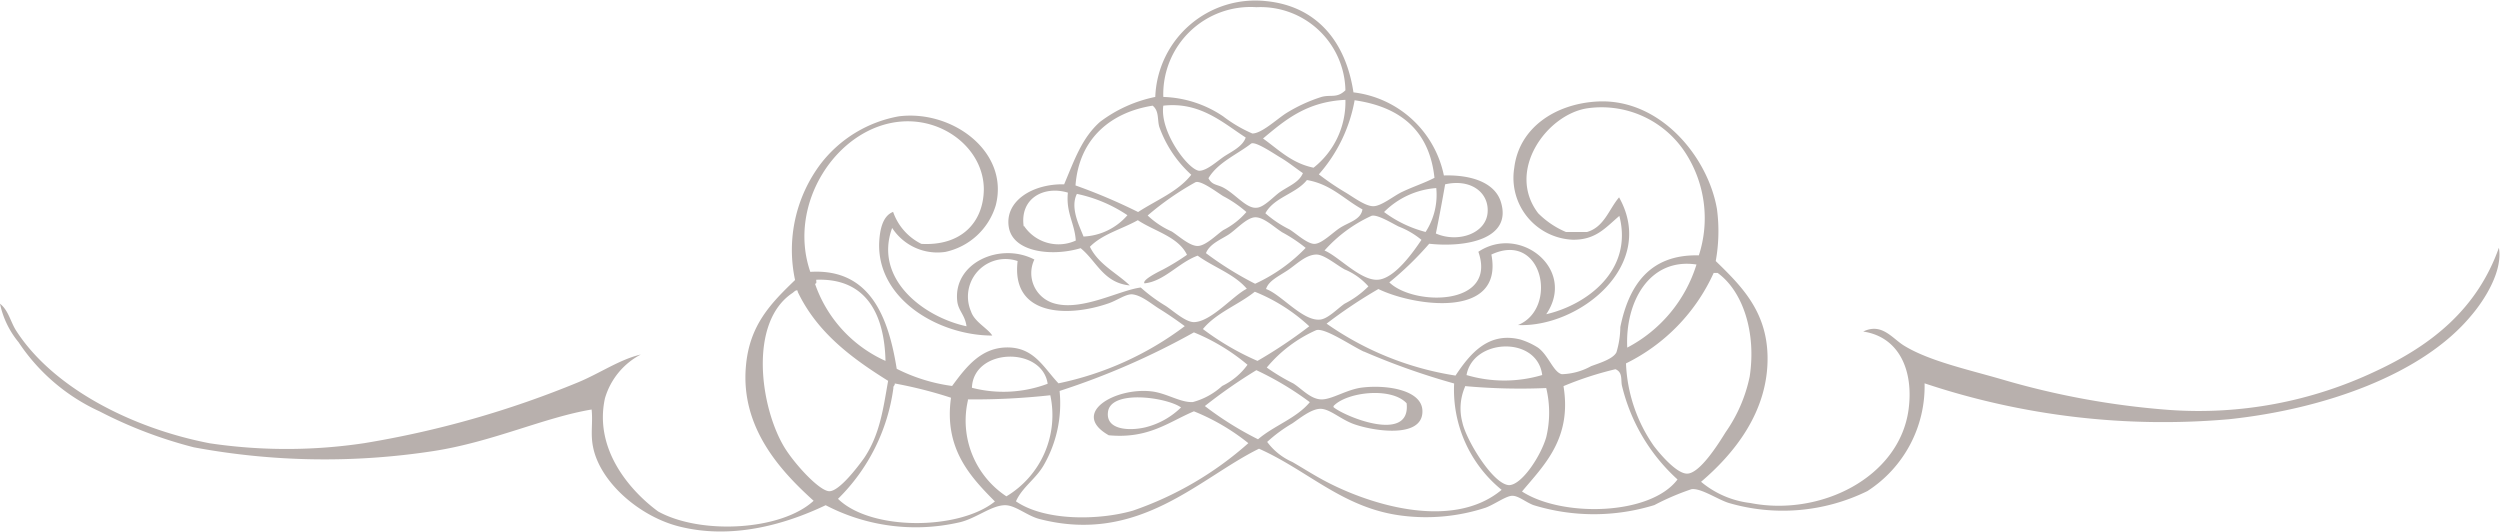 <svg xmlns="http://www.w3.org/2000/svg" viewBox="0 0 180.52 38.42"><defs><style>.cls-1{fill:#b8b0ad;fill-rule:evenodd;}</style></defs><g id="Layer_2" data-name="Layer 2"><g id="txt"><path class="cls-1" d="M97.73,6.67a7.58,7.58,0,0,1,6.53,6c2.07-.06,3.71.56,4.12,1.93.81,2.65-2.5,3.29-5.18,3a23,23,0,0,1-2.88,2.79c1.76,1.71,7.81,1.74,6.43-2.21,3-2,7.11,1.26,4.9,4.51,2.9-.67,6.3-3.14,5.28-7.1-1,.85-1.7,1.74-3.36,1.72a4.47,4.47,0,0,1-4.23-5.18c.35-2.93,3-4.64,6-4.8,4.53-.24,8,4,8.64,7.78a12.12,12.12,0,0,1-.09,3.74c1.83,1.78,3.66,3.59,3.74,6.82.1,4.11-2.53,7.19-4.8,9.12a6.76,6.76,0,0,0,3.55,1.53c5.06,1,10.75-1.84,11.43-6.72.39-2.85-.68-5.27-3.27-5.66,1.37-.67,2.12.54,3,1.05,1.79,1.08,4.51,1.68,7,2.4a58.06,58.06,0,0,0,12.09,2.21,29.84,29.84,0,0,0,14.88-2.78c4.14-1.92,7.37-4.55,8.93-8.93.29,1.66-1,3.73-2,4.9-3.53,4.26-10.61,6.75-17.47,7.48a54.41,54.41,0,0,1-22-2.59,9,9,0,0,1-4.13,7.78,13.87,13.87,0,0,1-10,.86c-.79-.24-2-1.08-2.69-1a18.09,18.09,0,0,0-2.69,1.15,14.8,14.8,0,0,1-8.74,0c-.57-.22-1.08-.68-1.53-.67s-1.27.62-1.92.86a13.81,13.81,0,0,1-6,.58C97,36.72,94.5,34,90.91,32.4c-4.32,2.12-8.65,6.93-15.84,5.08-.9-.23-1.74-1-2.49-1-1,0-2.15,1-3.36,1.25a14.06,14.06,0,0,1-9.6-1.25c-3,1.43-6.81,2.48-10.56,1.54-2.86-.71-5.74-3.19-6.24-5.76-.19-.95,0-1.73-.1-2.69-3.42.57-7.15,2.34-11.42,3A51.61,51.61,0,0,1,14,32.3,31.92,31.92,0,0,1,7.2,29.71a14,14,0,0,1-5.86-5A6.44,6.44,0,0,1,0,21.93c.61.48.75,1.28,1.15,1.92,2.62,4.11,8.3,7.06,14,8.16A37.74,37.74,0,0,0,26.3,32,70.42,70.42,0,0,0,41.76,27.6c1.58-.66,3-1.65,4.51-2a5.21,5.21,0,0,0-2.59,3.17c-.8,3.7,1.84,6.69,3.84,8.16,3.07,1.7,8.89,1.39,11.23-.77-2.3-2.08-5.28-5.21-4.89-9.7.25-3,1.82-4.57,3.55-6.24a10.34,10.34,0,0,1,1.82-8.35A9.16,9.16,0,0,1,64.9,8.4c3.89-.49,8,2.58,7,6.43a4.86,4.86,0,0,1-3.64,3.36,3.9,3.9,0,0,1-3.84-1.73c-1.34,3.68,2.26,6.43,5.37,7.1-.11-.83-.59-1.11-.67-1.82-.3-2.77,3.11-4.28,5.57-3a2.27,2.27,0,0,0,1.44,3.17c2,.57,4.69-.95,6.24-1.15a11.76,11.76,0,0,0,1.82,1.34c.55.37,1.4,1.14,2,1.16,1.25,0,2.85-1.92,3.84-2.41-.91-1.07-2.41-1.56-3.55-2.39-1.39.51-2.42,1.86-3.84,2-.18-.23.87-.77,1.34-1a16.39,16.39,0,0,0,1.73-1.06c-.63-1.31-2.35-1.7-3.55-2.5-1.16.65-2.56,1-3.46,1.92.62,1.27,1.91,1.87,2.88,2.79-1.9-.18-2.4-1.76-3.55-2.69-2,.61-4.9.33-5.19-1.54s1.73-3.12,4-3.07c.74-1.75,1.28-3.35,2.59-4.51A9.86,9.86,0,0,1,83.42,7a7.23,7.23,0,0,1,8-6.92C95.07.44,97.18,3,97.73,6.67ZM88.32,8.4a9.94,9.94,0,0,0,2.11,1.24c.66,0,1.73-1,2.4-1.44A11.28,11.28,0,0,1,95.42,7c.7-.19,1.1.12,1.73-.48a6.13,6.13,0,0,0-6.43-6A6.3,6.3,0,0,0,84,7,8.15,8.15,0,0,1,88.32,8.4ZM91.2,10c1.12.8,2.06,1.78,3.65,2.11a6.05,6.05,0,0,0,2.3-4.9C94.33,7.34,92.77,8.69,91.2,10Zm6.62-2.79a11,11,0,0,1-2.59,5.38,18.76,18.76,0,0,0,1.83,1.25c.58.33,1.51,1.06,2.11,1.05s1.49-.77,2.11-1.05c.83-.39,1.54-.61,2.3-1C103.22,9.46,101.15,7.72,97.82,7.24ZM77.66,13.39a40.9,40.9,0,0,1,4.52,1.92c1.32-.86,2.88-1.47,3.84-2.69a8.54,8.54,0,0,1-2.31-3.46c-.15-.51,0-1.15-.48-1.53C80.3,8.09,77.92,9.93,77.66,13.39ZM84,7.63c-.27,1.9,1.81,4.64,2.59,4.7.57,0,1.31-.71,1.83-1.05s1.32-.71,1.53-1.35C88.32,8.88,86.66,7.33,84,7.63Zm37.73,3.45a7.22,7.22,0,0,0-7.11-3.26c-2.93.44-5.89,4.52-3.55,7.58a6.29,6.29,0,0,0,2,1.35h1.53c1.24-.36,1.57-1.63,2.31-2.5,2.77,4.94-2.93,9.42-7.3,9.22,2.93-1.18,1.8-6.83-1.92-5.09.9,4.68-5.59,3.74-8.16,2.49a35.27,35.27,0,0,0-3.74,2.5,22.11,22.11,0,0,0,9.31,3.75c1.06-1.6,2.39-3.19,4.7-2.6a5.2,5.2,0,0,1,1.25.58c.76.54,1.12,1.79,1.73,1.92a4.61,4.61,0,0,0,2.11-.58c.59-.22,1.58-.51,1.83-1a6.52,6.52,0,0,0,.28-1.82c.61-3,2.12-5.27,5.67-5.18A8.68,8.68,0,0,0,121.73,11.08Zm-55.2,6.53c2.85.16,4.48-1.52,4.51-3.93,0-2.86-2.83-5.17-6-4.9-4.59.39-8.23,5.93-6.53,10.85,4.3-.26,5.64,3.24,6.24,7a12.54,12.54,0,0,0,4,1.24c1-1.35,2.11-2.85,4.13-2.78,1.83.07,2.5,1.48,3.55,2.59a22.84,22.84,0,0,0,9.12-4.13c-.6-.44-1.19-.85-1.82-1.24s-1.31-1-2-1.06c-.49,0-1.09.46-1.73.67-2.91,1-7,.91-6.52-3.07a2.71,2.71,0,0,0-3.36,3.65c.25.75,1.21,1.21,1.53,1.73-3.89,0-8.4-2.66-8.16-6.82.05-.77.22-1.81,1-2.11A4.06,4.06,0,0,0,66.53,17.61Zm25.92-6.24c-.43-.25-1.81-1.2-2.11-1-1,.78-2.41,1.36-3.08,2.5.26.5.61.44,1.06.67C89.2,14,90,15.07,90.72,15c.54,0,1.28-.85,1.73-1.15.65-.44,1.36-.69,1.63-1.35C93.6,12.18,93.06,11.73,92.45,11.37ZM94.37,13c-.79,1-2.36,1.23-3,2.4a8,8,0,0,0,1.73,1.16c.47.28,1.29,1.06,1.82,1.05s1.34-.84,1.83-1.15c.64-.42,1.51-.58,1.63-1.34C97.06,14.4,96.12,13.3,94.37,13Zm-6.05,1.16c-.45-.28-1.62-1.17-2-1a20.75,20.75,0,0,0-3.45,2.4,6.06,6.06,0,0,0,1.73,1.15c.51.32,1.33,1.09,1.92,1.05s1.39-.87,1.82-1.15A5.52,5.52,0,0,0,90,15.31,8.56,8.56,0,0,0,88.32,14.16Zm19.1,1.15c.09-1.41-1.21-2.42-3.07-2-.2,1.15-.49,2.7-.67,3.55C105.27,17.56,107.33,16.87,107.42,15.31Zm-7.48,0a8.65,8.65,0,0,0,3,1.44,4.92,4.92,0,0,0,.77-3.17A5.93,5.93,0,0,0,99.94,15.31Zm-26,1a3,3,0,0,0,3.74,1.06c-.08-1.26-.72-2-.57-3.46C75.39,13.39,73.62,14.31,73.92,16.36ZM77.76,14c-.5,1,.17,2.29.48,3.08a4.45,4.45,0,0,0,3.17-1.54A10.32,10.32,0,0,0,77.76,14ZM101,16.36c-.49-.24-1.63-.95-2-.76a10.2,10.2,0,0,0-3.36,2.49c1,.41,2.6,2.18,3.84,2.11s2.62-2.08,3.16-2.88A5.9,5.9,0,0,0,101,16.36Zm-8.45.39c-.55-.35-1.31-1.08-1.92-1.06s-1.38.9-1.92,1.25-1.37.67-1.63,1.34a24.07,24.07,0,0,0,3.55,2.21,12,12,0,0,0,3.65-2.59A10.82,10.82,0,0,0,92.54,16.75Zm4.52,2.69c-.58-.32-1.44-1.05-2-1.06-.78,0-1.46.72-2.11,1.15s-1.36.75-1.54,1.34c1.07.38,2.61,2.28,3.84,2.21.58,0,1.33-.81,1.83-1.15a6.81,6.81,0,0,0,1.72-1.25A4.68,4.68,0,0,0,97.06,19.44ZM117.5,25.1a10.17,10.17,0,0,0,5-6C119.11,18.59,117.34,21.79,117.5,25.1Zm1.92,7.1c.44.58,1.64,2,2.4,2,.92,0,2.27-2.16,2.79-3a10.82,10.82,0,0,0,1.73-4c.49-3.19-.49-6.17-2.31-7.49h-.29a13.48,13.48,0,0,1-6.33,6.53A11.14,11.14,0,0,0,119.42,32.2ZM58.85,20.49a9.5,9.5,0,0,0,5.09,5.57c-.07-3.16-1.25-6-5-5.86C58.93,20.32,59,20.48,58.85,20.49Zm-1.25.58c0-.06,0-.12-.1-.1s-.19.13-.28.19c-3.17,2.11-2.34,8.23-.58,11.14.73,1.2,2.55,3.19,3.26,3.17s2-1.7,2.5-2.4c1.14-1.71,1.37-3.54,1.73-5.57C61.47,25.84,59,24,57.6,21.07Zm33,0c-1.19.95-2.77,1.51-3.74,2.69a19.3,19.3,0,0,0,3.94,2.3,34.29,34.29,0,0,0,3.74-2.5A12.78,12.78,0,0,0,90.62,21.07Zm7.88,4.32c-.92-.43-2.87-1.78-3.46-1.54a9.8,9.8,0,0,0-3.55,2.69,14.77,14.77,0,0,0,1.92,1.15c.6.38,1.23,1.12,2,1.15s1.85-.73,3-.86c1.84-.21,4.34.21,4.32,1.73,0,2.05-3.82,1.37-5.09.86-.91-.37-1.65-1.07-2.3-1.05s-1.46.68-2,1.05a10.52,10.52,0,0,0-1.82,1.34,4.53,4.53,0,0,0,1.82,1.45c.69.4,1.38.84,2.11,1.24,3.21,1.77,9.38,3.79,13,.77A9.31,9.31,0,0,1,105,27.69,50.63,50.63,0,0,1,98.5,25.39ZM86.21,24a53.85,53.85,0,0,1-9.7,4.23,8.91,8.91,0,0,1-1.15,5.37c-.58,1-1.54,1.57-2,2.6,2.09,1.44,6,1.38,8.45.67A24.55,24.55,0,0,0,90.14,32a15.56,15.56,0,0,0-3.93-2.3c-1.84.78-3.28,2-6.15,1.73-2.81-1.6.48-3.47,3.08-3.17,1.09.12,2.11.83,3,.77a5.06,5.06,0,0,0,2.11-1.16,4.89,4.89,0,0,0,1.83-1.53A14.59,14.59,0,0,0,86.21,24Zm19.68,3.08a9.61,9.61,0,0,0,5.47,0C111,24.21,106.31,24.44,105.89,27.12ZM70.18,28a9.08,9.08,0,0,0,5.47-.29C75.25,25,70.29,25.11,70.18,28Zm42.72-.1c.61,3.77-1.41,5.69-3,7.59,2.88,1.87,9.26,1.75,11.23-.87a13.32,13.32,0,0,1-4-6.72c-.12-.44.08-1-.48-1.24A24.12,24.12,0,0,0,112.9,27.88ZM90.72,26.73A37,37,0,0,0,87,29.32a23.67,23.67,0,0,0,3.84,2.4c1.17-1,2.77-1.51,3.74-2.68A22.22,22.22,0,0,0,90.72,26.73Zm-26.11,1c0,.12-.12.13-.1.29a13.79,13.79,0,0,1-4,8c2.37,2.32,8.73,2.28,11.33.19-1.74-1.76-3.69-3.79-3.17-7.49A31.28,31.28,0,0,0,64.61,27.69Zm41.18.19a3.92,3.92,0,0,0-.19,2.6c.27,1.25,2.2,4.45,3.36,4.51.92,0,2.3-2.1,2.69-3.46a7.6,7.6,0,0,0,0-3.55A43.92,43.92,0,0,1,105.79,27.88Zm-35.9,1a6.55,6.55,0,0,0,2.78,6.92,6.83,6.83,0,0,0,3.17-7.3A50.32,50.32,0,0,1,69.89,28.84Zm26.4.48c.81.68,5.6,2.64,5.28-.28C100.46,27.92,97.23,28.31,96.29,29.32ZM80,29.8c-.12,1.24,1.53,1.33,2.69,1.06a5.59,5.59,0,0,0,2.59-1.44C84.24,28.68,80.12,28.1,80,29.8Z"/></g></g></svg>